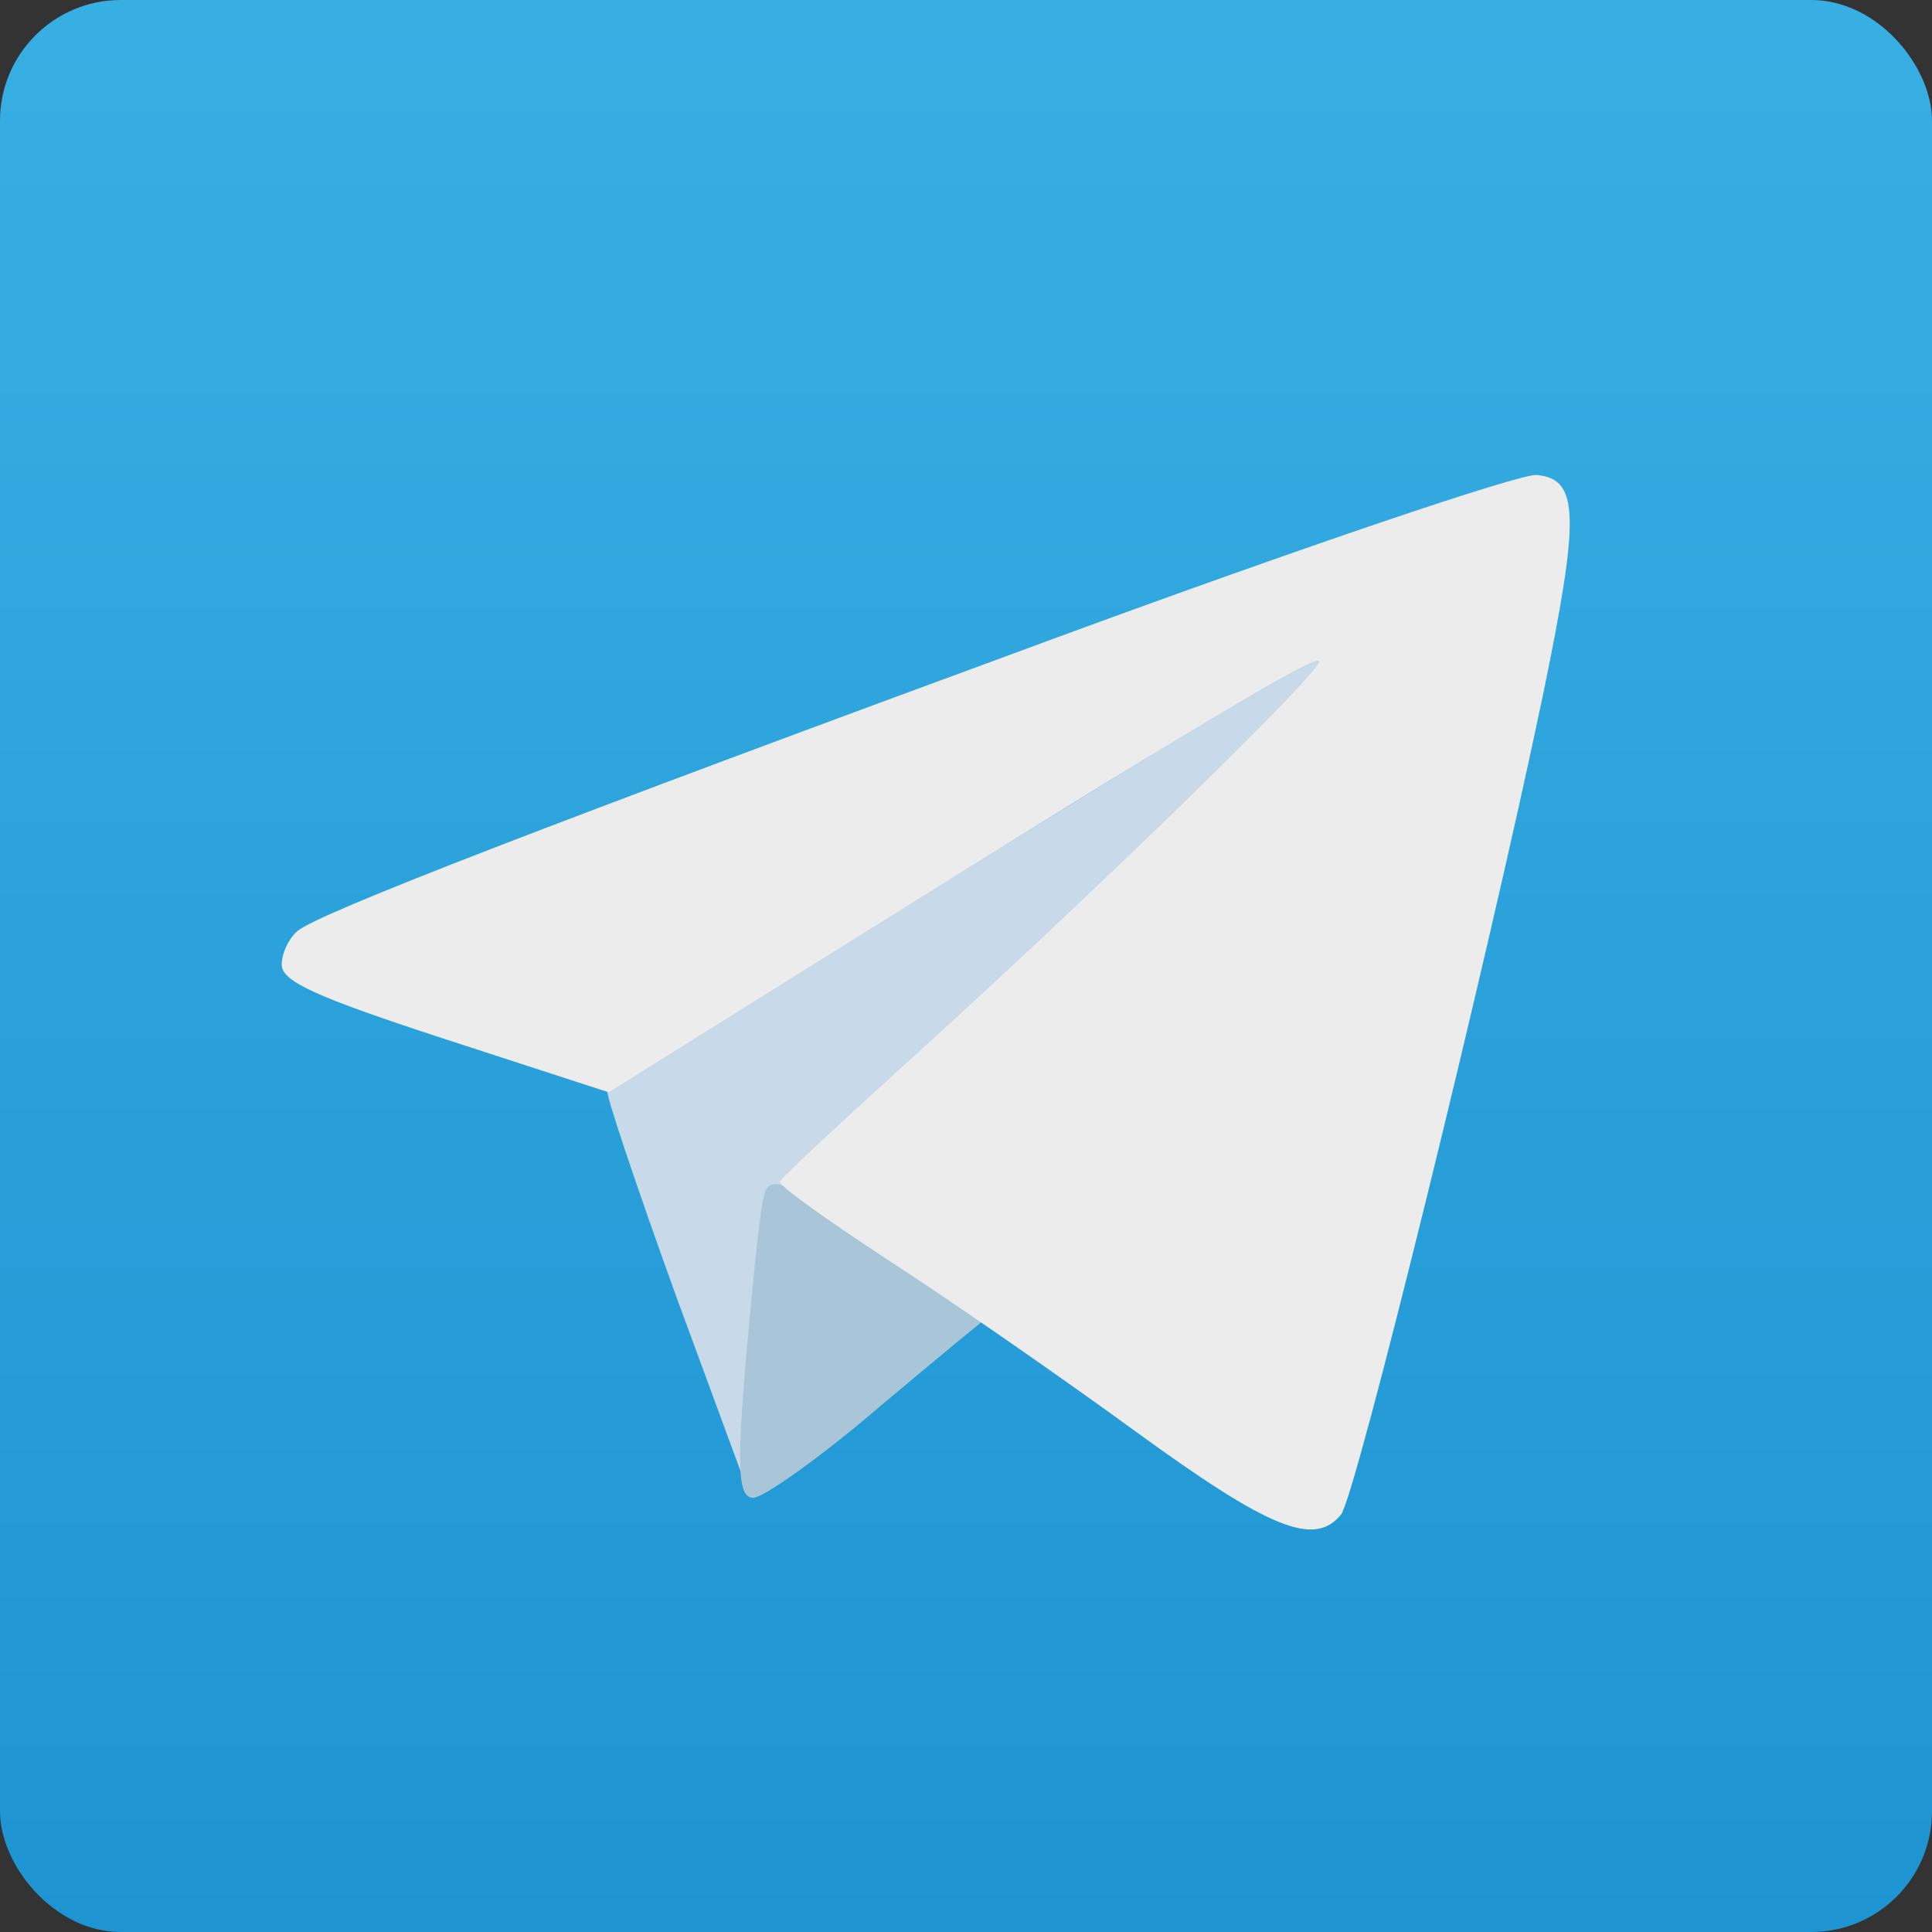 <?xml version="1.0" encoding="UTF-8"?> <svg xmlns="http://www.w3.org/2000/svg" width="240" height="240" viewBox="0 0 240 240" fill="none"><rect x="0" y="0" width="240" height="240" fill="#333333" stroke="none"/><rect width="240" height="240" rx="15" fill="url(#paint0_linear_1793_328)"></rect><path d="M163.22 81.248C161.509 82.332 141.284 94.872 118.103 109.114C95.077 123.357 75.786 135.278 75.475 135.588C75.163 135.742 79.053 147.353 84.031 161.132L93.21 186.057L94.922 169.337C96.011 160.048 97.1 151.069 97.255 149.366C97.567 147.663 109.39 135.588 123.548 122.738C137.706 109.889 153.419 95.181 158.398 89.918C167.577 80.784 169.444 77.378 163.22 81.248Z" fill="#C8DAEA"></path><path d="M94.998 148.203C94.472 149.47 93.596 158.498 92.719 168.16C91.492 182.572 91.668 186.057 93.596 186.057C94.823 186.057 102.01 180.988 109.372 174.653C116.735 168.476 123.045 163.25 123.396 163.091C123.746 162.775 115.683 157.865 100.608 148.995C96.751 146.62 95.524 146.62 94.998 148.203Z" fill="#A9C6D8"></path><path d="M130.911 79.332C68.269 102.353 39.646 113.415 36.948 115.658C35.899 116.555 35 118.348 35 119.843C35 121.936 39.346 123.879 55.381 129.112L75.612 135.689L102.887 118.647C148.594 90.095 163.88 80.977 163.88 82.172C163.88 83.667 137.205 109.678 115.175 129.71C105.285 138.679 97.042 146.303 96.892 146.751C96.593 147.2 102.737 151.535 110.23 156.468C117.873 161.401 131.66 170.968 141.101 177.845C157.736 189.953 163.281 192.195 166.577 188.159C168.376 186.066 184.86 118.946 191.604 86.657C196.25 64.234 196.25 59.45 190.855 59.002C188.757 58.852 161.782 67.971 130.911 79.332Z" fill="#ECECEC"></path><defs><linearGradient id="paint0_linear_1793_328" x1="120" y1="0" x2="120" y2="240" gradientUnits="userSpaceOnUse"><stop stop-color="#38AFE3"></stop><stop offset="1" stop-color="#1E94D3"></stop></linearGradient></defs></svg> 
